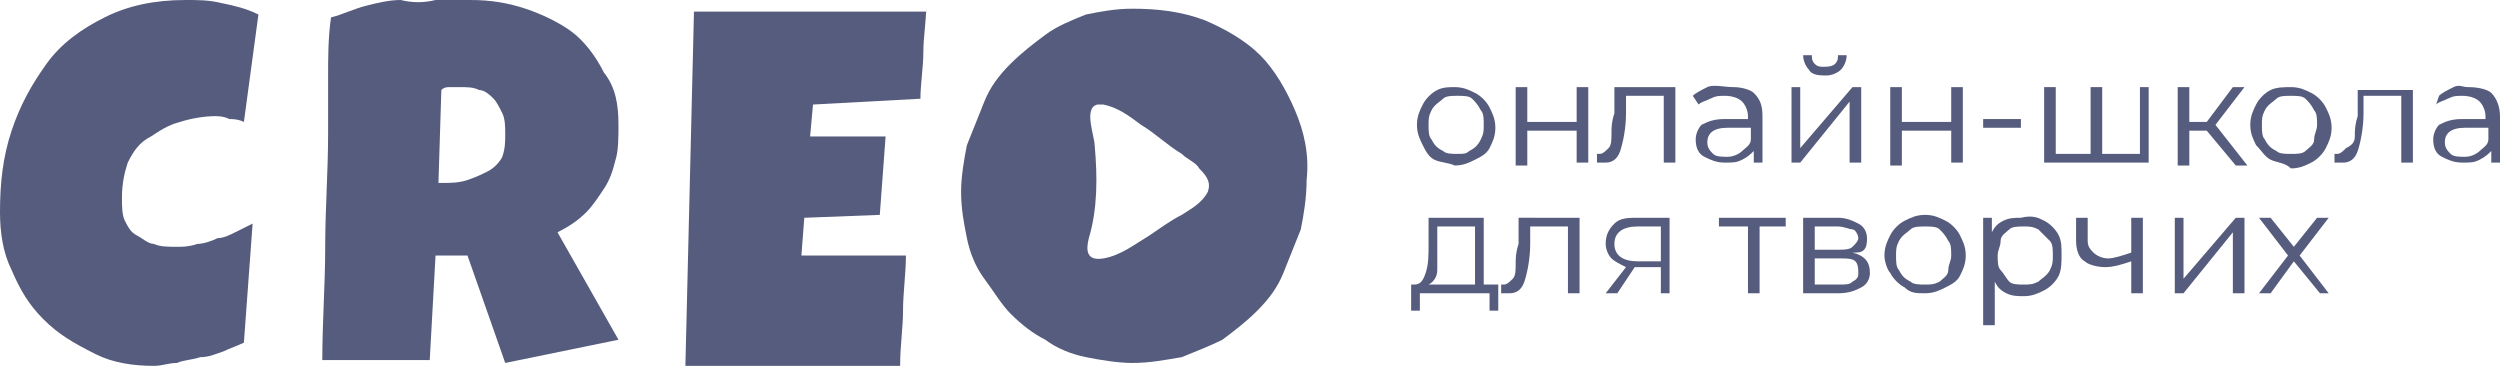 <?xml version="1.0" encoding="UTF-8"?> <!-- Generator: Adobe Illustrator 23.1.0, SVG Export Plug-In . SVG Version: 6.00 Build 0) --> <svg xmlns="http://www.w3.org/2000/svg" xmlns:xlink="http://www.w3.org/1999/xlink" id="space" x="0px" y="0px" viewBox="0 0 86.1 12.6" style="enable-background:new 0 0 86.1 12.6;" xml:space="preserve"> <style type="text/css"> .st0{fill:#555C7D;} </style> <g> <path class="st0" d="M8.9,0.5L8.4,4.2C8.2,4.1,8,4.1,7.9,4.1C7.7,4,7.5,4,7.4,4C7,4,6.5,4.1,6.2,4.2c-0.4,0.1-0.7,0.3-1,0.5 C4.8,4.9,4.6,5.2,4.4,5.6C4.3,5.9,4.2,6.3,4.2,6.8c0,0.3,0,0.6,0.1,0.8C4.4,7.8,4.5,8,4.7,8.1c0.2,0.1,0.4,0.3,0.6,0.3 c0.2,0.1,0.5,0.1,0.8,0.1c0.2,0,0.4,0,0.7-0.1c0.2,0,0.5-0.1,0.7-0.2C7.7,8.2,7.9,8.1,8.1,8c0.2-0.1,0.4-0.2,0.6-0.3l-0.3,4.1 c-0.2,0.1-0.5,0.2-0.7,0.3c-0.3,0.1-0.5,0.2-0.8,0.2c-0.3,0.1-0.6,0.1-0.8,0.2c-0.3,0-0.5,0.1-0.8,0.1c-0.7,0-1.4-0.1-2-0.4 C2.5,11.8,2,11.5,1.5,11C1,10.5,0.7,10,0.4,9.3C0.1,8.7,0,8,0,7.3c0-1,0.1-1.9,0.4-2.8c0.3-0.9,0.7-1.6,1.2-2.3 c0.5-0.7,1.2-1.2,2-1.6c0.8-0.4,1.7-0.6,2.8-0.6c0.4,0,0.8,0,1.2,0.1C8.1,0.2,8.5,0.3,8.9,0.5z"></path> <path class="st0" d="M21.3,4.3c0,0.4,0,0.9-0.1,1.2c-0.1,0.4-0.2,0.7-0.4,1c-0.2,0.3-0.4,0.6-0.6,0.8c-0.3,0.3-0.6,0.5-1,0.7 l2.1,3.7l-3.9,0.8l-1.3-3.7l-1.1,0l-0.2,3.6h-3.7c0-1.3,0.1-2.6,0.1-3.9c0-1.3,0.1-2.6,0.1-3.9c0-0.7,0-1.3,0-2c0-0.6,0-1.3,0.1-2 c0.4-0.1,0.8-0.3,1.2-0.4s0.8-0.2,1.2-0.2C14.2,0.1,14.6,0.1,15,0c0.4,0,0.8,0,1.2,0c0.7,0,1.3,0.1,1.9,0.3 c0.6,0.2,1.2,0.5,1.6,0.8s0.8,0.8,1.1,1.4C21.2,3,21.3,3.6,21.3,4.3z M17.4,4.6c0-0.2,0-0.5-0.1-0.7c-0.1-0.2-0.2-0.4-0.3-0.5 c-0.1-0.1-0.3-0.3-0.5-0.3c-0.2-0.1-0.4-0.1-0.7-0.1c-0.1,0-0.2,0-0.3,0c-0.1,0-0.2,0-0.3,0.1l-0.1,3.2h0.2c0.2,0,0.5,0,0.8-0.1 c0.3-0.1,0.5-0.2,0.7-0.3c0.2-0.1,0.4-0.3,0.5-0.5C17.4,5.1,17.4,4.9,17.4,4.6z"></path> <path class="st0" d="M31.9,0.2c0,0.5-0.1,1.1-0.1,1.6c0,0.5-0.1,1.1-0.1,1.6L28,3.6l-0.1,1.1h2.6l-0.2,2.7l-2.6,0.1l-0.1,1.3h2.1 h1.5c0,0.6-0.1,1.3-0.1,1.9c0,0.6-0.1,1.2-0.1,1.9l-7.4,0.2l0.3-12.4H31.9z"></path> <path class="st0" d="M44.6,3.8c-0.3-0.7-0.7-1.4-1.2-1.9c-0.5-0.5-1.2-0.9-1.9-1.2c-0.8-0.3-1.6-0.4-2.5-0.4 c-0.6,0-1.1,0.1-1.6,0.2c-0.5,0.2-1,0.4-1.4,0.7c-0.4,0.3-0.8,0.6-1.2,1c-0.4,0.4-0.7,0.8-0.9,1.3c-0.2,0.5-0.4,1-0.6,1.5 c-0.1,0.5-0.2,1.1-0.2,1.6c0,0.6,0.1,1.1,0.2,1.6c0.1,0.5,0.3,1,0.6,1.4c0.3,0.4,0.6,0.9,0.9,1.2c0.4,0.4,0.8,0.7,1.2,0.9 c0.4,0.3,0.9,0.5,1.4,0.6c0.5,0.1,1.1,0.2,1.6,0.2c0.6,0,1.1-0.1,1.7-0.2c0.5-0.2,1-0.4,1.4-0.6c0.4-0.3,0.8-0.6,1.2-1 c0.4-0.4,0.7-0.8,0.9-1.3c0.2-0.5,0.4-1,0.6-1.5c0.1-0.5,0.2-1.1,0.2-1.7C45.1,5.3,44.9,4.5,44.6,3.8z M41.6,6.6 C41.4,7,41,7.2,40.7,7.4c-0.4,0.2-0.8,0.5-1.1,0.7c-0.5,0.3-1,0.7-1.6,0.8c-0.6,0.1-0.6-0.3-0.5-0.7c0.3-1,0.3-2.1,0.2-3.2 c0-0.3-0.4-1.3,0.1-1.4c0.1,0,0.2,0,0.2,0c0.5,0.1,0.9,0.4,1.3,0.7c0.5,0.3,0.9,0.7,1.4,1c0.2,0.2,0.5,0.3,0.6,0.5 C41.6,6.1,41.7,6.3,41.6,6.6z"></path> <g> <path class="st0" d="M49.4,5.5C49.2,5.4,49.1,5.2,49,5c-0.1-0.2-0.2-0.4-0.2-0.7c0-0.3,0.1-0.5,0.2-0.7c0.1-0.2,0.3-0.4,0.5-0.5 S49.9,3,50.1,3c0.3,0,0.5,0.1,0.7,0.2s0.4,0.3,0.5,0.5s0.2,0.4,0.2,0.7c0,0.3-0.1,0.5-0.2,0.7S51,5.4,50.8,5.5s-0.4,0.2-0.7,0.2 C49.9,5.6,49.6,5.6,49.4,5.5z M50.6,5.2C50.8,5.1,50.9,5,51,4.8s0.1-0.3,0.1-0.5c0-0.2,0-0.4-0.1-0.5c-0.1-0.2-0.2-0.3-0.3-0.4 c-0.1-0.1-0.3-0.1-0.5-0.1s-0.4,0-0.5,0.1c-0.1,0.1-0.3,0.2-0.4,0.4c-0.1,0.2-0.1,0.3-0.1,0.5c0,0.2,0,0.4,0.1,0.5 c0.1,0.2,0.2,0.3,0.4,0.4c0.1,0.1,0.3,0.1,0.5,0.1S50.5,5.3,50.6,5.2z"></path> <path class="st0" d="M52.2,3h0.4v1.2h1.7V3h0.4v2.6h-0.4V4.5h-1.7v1.2h-0.4V3z"></path> <path class="st0" d="M57.7,3v2.6h-0.4V3.3h-1.3l0,0.6c0,0.5-0.1,1-0.2,1.3c-0.1,0.3-0.3,0.4-0.5,0.4c-0.1,0-0.2,0-0.3,0l0-0.3 c0.1,0,0.1,0,0.1,0c0.1,0,0.2-0.1,0.3-0.2c0.1-0.1,0.1-0.3,0.1-0.5s0-0.4,0.1-0.7l0-0.9H57.7z"></path> <path class="st0" d="M60.4,3.2c0.2,0.2,0.3,0.4,0.3,0.8v1.6h-0.3V5.2c-0.1,0.1-0.2,0.2-0.4,0.3c-0.2,0.1-0.3,0.1-0.6,0.1 c-0.3,0-0.5-0.1-0.7-0.2s-0.3-0.3-0.3-0.6c0-0.2,0.1-0.4,0.2-0.5c0.2-0.1,0.4-0.2,0.8-0.2h0.8V4c0-0.2-0.1-0.4-0.2-0.5 c-0.1-0.1-0.3-0.2-0.6-0.2c-0.2,0-0.3,0-0.5,0.1c-0.2,0.1-0.3,0.1-0.4,0.2l-0.2-0.3c0.1-0.1,0.3-0.2,0.5-0.3S59.4,3,59.7,3 C60,3,60.3,3.1,60.4,3.2z M60,5.2c0.1-0.1,0.3-0.2,0.3-0.4V4.4h-0.8c-0.5,0-0.7,0.2-0.7,0.5c0,0.2,0.1,0.3,0.2,0.4 c0.1,0.1,0.3,0.1,0.5,0.1C59.7,5.4,59.9,5.3,60,5.2z"></path> <path class="st0" d="M61.7,3H62v2.1L63.8,3h0.3v2.6h-0.4V3.5L62,5.6h-0.3V3z M62.3,2.4c-0.1-0.1-0.2-0.3-0.2-0.5h0.3 c0,0.1,0,0.2,0.1,0.3c0.1,0.1,0.2,0.1,0.3,0.1s0.3,0,0.4-0.1c0.1-0.1,0.1-0.2,0.1-0.3h0.3c0,0.2-0.1,0.4-0.2,0.5s-0.3,0.2-0.5,0.2 S62.4,2.6,62.3,2.4z"></path> <path class="st0" d="M65.1,3h0.4v1.2h1.7V3h0.4v2.6h-0.4V4.5h-1.7v1.2h-0.4V3z"></path> <path class="st0" d="M68.3,4.1h1.3v0.3h-1.3V4.1z"></path> <path class="st0" d="M74,3v2.6h-3.6V3h0.4v2.3H72V3h0.4v2.3h1.3V3H74z"></path> <path class="st0" d="M76,4.5h-0.6v1.2H75V3h0.4v1.2H76L76.9,3h0.4l-1,1.3l1.1,1.4h-0.4L76,4.5z"></path> <path class="st0" d="M78.2,5.5C78,5.4,77.9,5.2,77.7,5c-0.1-0.2-0.2-0.4-0.2-0.7c0-0.3,0.1-0.5,0.2-0.7c0.1-0.2,0.3-0.4,0.5-0.5 S78.7,3,78.9,3c0.3,0,0.5,0.1,0.7,0.2s0.4,0.3,0.5,0.5s0.2,0.4,0.2,0.7c0,0.3-0.1,0.5-0.2,0.7s-0.3,0.4-0.5,0.5s-0.4,0.2-0.7,0.2 C78.7,5.6,78.4,5.6,78.2,5.5z M79.4,5.2c0.1-0.1,0.3-0.2,0.3-0.4s0.1-0.3,0.1-0.5c0-0.2,0-0.4-0.1-0.5c-0.1-0.2-0.2-0.3-0.3-0.4 c-0.1-0.1-0.3-0.1-0.5-0.1s-0.4,0-0.5,0.1c-0.1,0.1-0.3,0.2-0.4,0.4c-0.1,0.2-0.1,0.3-0.1,0.5c0,0.2,0,0.4,0.1,0.5 c0.1,0.2,0.2,0.3,0.4,0.4c0.1,0.1,0.3,0.1,0.5,0.1S79.3,5.3,79.4,5.2z"></path> <path class="st0" d="M83.1,3v2.6h-0.4V3.3h-1.3l0,0.6c0,0.5-0.1,1-0.2,1.3c-0.1,0.3-0.3,0.4-0.5,0.4c-0.1,0-0.2,0-0.3,0l0-0.3 c0.1,0,0.1,0,0.1,0c0.1,0,0.2-0.1,0.3-0.2C81,5,81.1,4.9,81.1,4.7s0-0.4,0.1-0.7l0-0.9H83.1z"></path> <path class="st0" d="M85.8,3.2C86,3.4,86.1,3.7,86.1,4v1.6h-0.3V5.2c-0.1,0.1-0.2,0.2-0.4,0.3c-0.2,0.1-0.3,0.1-0.6,0.1 c-0.3,0-0.5-0.1-0.7-0.2s-0.3-0.3-0.3-0.6c0-0.2,0.1-0.4,0.2-0.5c0.2-0.1,0.4-0.2,0.8-0.2h0.8V4c0-0.2-0.1-0.4-0.2-0.5 c-0.1-0.1-0.3-0.2-0.6-0.2c-0.2,0-0.3,0-0.5,0.1c-0.2,0.1-0.3,0.1-0.4,0.2L84,3.3c0.1-0.1,0.3-0.2,0.5-0.3S84.8,3,85,3 C85.4,3,85.7,3.1,85.8,3.2z M85.4,5.2c0.1-0.1,0.3-0.2,0.3-0.4V4.4h-0.8c-0.5,0-0.7,0.2-0.7,0.5c0,0.2,0.1,0.3,0.2,0.4 c0.1,0.1,0.3,0.1,0.5,0.1C85.1,5.4,85.3,5.3,85.4,5.2z"></path> <path class="st0" d="M51.6,9.8v0.9h-0.3v-0.6h-2.4v0.6h-0.3V9.8h0.1c0.2,0,0.3-0.1,0.4-0.4s0.1-0.6,0.1-1l0-0.9h1.9v2.3H51.6z M49.5,9.3c0,0.2-0.1,0.4-0.3,0.5h1.6v-2h-1.3l0,0.6C49.5,8.7,49.5,9,49.5,9.3z"></path> <path class="st0" d="M54.4,7.5v2.6h-0.4V7.8h-1.3l0,0.6c0,0.5-0.1,1-0.2,1.3c-0.1,0.3-0.3,0.4-0.5,0.4c-0.1,0-0.2,0-0.3,0l0-0.3 c0.1,0,0.1,0,0.1,0c0.1,0,0.2-0.1,0.3-0.2c0.1-0.1,0.1-0.3,0.1-0.5s0-0.4,0.1-0.7l0-0.9H54.4z"></path> <path class="st0" d="M57.5,7.5v2.6h-0.3V9.2h-0.8h-0.1l-0.6,0.9h-0.4l0.7-0.9c-0.2-0.1-0.4-0.2-0.5-0.3c-0.1-0.1-0.2-0.3-0.2-0.5 c0-0.3,0.1-0.5,0.3-0.7c0.2-0.2,0.5-0.2,0.8-0.2H57.5z M56.4,9h0.8V7.8h-0.8c-0.5,0-0.8,0.2-0.8,0.6C55.6,8.8,55.9,9,56.4,9z"></path> <path class="st0" d="M61.6,7.8h-1v2.3h-0.4V7.8h-1V7.5h2.3V7.8z"></path> <path class="st0" d="M64.4,9.4c0,0.2-0.1,0.4-0.3,0.5s-0.4,0.2-0.8,0.2h-1.2V7.5h1.2c0.3,0,0.5,0.1,0.7,0.2 c0.2,0.1,0.3,0.3,0.3,0.5c0,0.1,0,0.3-0.1,0.4S64,8.7,63.8,8.7C64.2,8.8,64.4,9,64.4,9.4z M62.5,8.6h0.8c0.2,0,0.4,0,0.5-0.1 c0.1-0.1,0.2-0.2,0.2-0.3s-0.1-0.3-0.2-0.3s-0.3-0.1-0.5-0.1h-0.8V8.6z M63.8,9.7C64,9.6,64,9.5,64,9.4S64,9.1,63.9,9 c-0.1-0.1-0.3-0.1-0.5-0.1h-0.9v0.9h0.8C63.6,9.8,63.7,9.8,63.8,9.7z"></path> <path class="st0" d="M65.6,9.9c-0.2-0.1-0.4-0.3-0.5-0.5C65,9.3,64.9,9,64.9,8.8c0-0.3,0.1-0.5,0.2-0.7c0.1-0.2,0.3-0.4,0.5-0.5 s0.4-0.2,0.7-0.2c0.3,0,0.5,0.1,0.7,0.2s0.4,0.3,0.5,0.5s0.2,0.4,0.2,0.7c0,0.3-0.1,0.5-0.2,0.7S67.2,9.8,67,9.9s-0.4,0.2-0.7,0.2 C66,10.1,65.8,10.1,65.6,9.9z M66.8,9.7c0.1-0.1,0.3-0.2,0.3-0.4s0.1-0.3,0.1-0.5c0-0.2,0-0.4-0.1-0.5C67,8.1,66.9,8,66.8,7.9 c-0.1-0.1-0.3-0.1-0.5-0.1s-0.4,0-0.5,0.1c-0.1,0.1-0.3,0.2-0.4,0.4c-0.1,0.2-0.1,0.3-0.1,0.5c0,0.2,0,0.4,0.1,0.5 c0.1,0.2,0.2,0.3,0.4,0.4c0.1,0.1,0.3,0.1,0.5,0.1S66.6,9.8,66.8,9.7z"></path> <path class="st0" d="M70.4,7.6c0.2,0.1,0.4,0.3,0.5,0.5S71,8.5,71,8.8C71,9,71,9.3,70.9,9.5s-0.3,0.4-0.5,0.5 c-0.2,0.1-0.4,0.2-0.7,0.2c-0.2,0-0.4,0-0.6-0.1s-0.3-0.2-0.4-0.4v1.5h-0.4V7.5h0.3V8c0.1-0.2,0.2-0.3,0.4-0.4 c0.2-0.1,0.4-0.1,0.6-0.1C70,7.4,70.2,7.5,70.4,7.6z M70.2,9.7c0.1-0.1,0.3-0.2,0.4-0.4s0.1-0.3,0.1-0.5c0-0.2,0-0.4-0.1-0.5 S70.3,8,70.2,7.9c-0.2-0.1-0.3-0.1-0.5-0.1c-0.2,0-0.4,0-0.5,0.1s-0.3,0.2-0.3,0.4s-0.1,0.3-0.1,0.5c0,0.2,0,0.4,0.1,0.5 s0.2,0.3,0.3,0.4s0.3,0.1,0.5,0.1C69.9,9.8,70,9.8,70.2,9.7z"></path> <path class="st0" d="M73.8,7.5v2.6h-0.4V9c-0.3,0.1-0.6,0.2-0.9,0.2c-0.3,0-0.6-0.1-0.7-0.2c-0.2-0.1-0.3-0.4-0.3-0.7V7.5h0.4v0.8 c0,0.2,0.1,0.3,0.2,0.4s0.3,0.2,0.5,0.2c0.2,0,0.5-0.1,0.8-0.2V7.5H73.8z"></path> <path class="st0" d="M74.8,7.5h0.4v2.1l1.8-2.1h0.3v2.6h-0.4V8l-1.7,2.1h-0.3V7.5z"></path> <path class="st0" d="M79.9,10.1L79,9l-0.8,1.1h-0.4l1-1.3l-1-1.3h0.4l0.8,1l0.8-1h0.4l-1,1.3l1,1.3H79.9z"></path> </g> </g> </svg> 